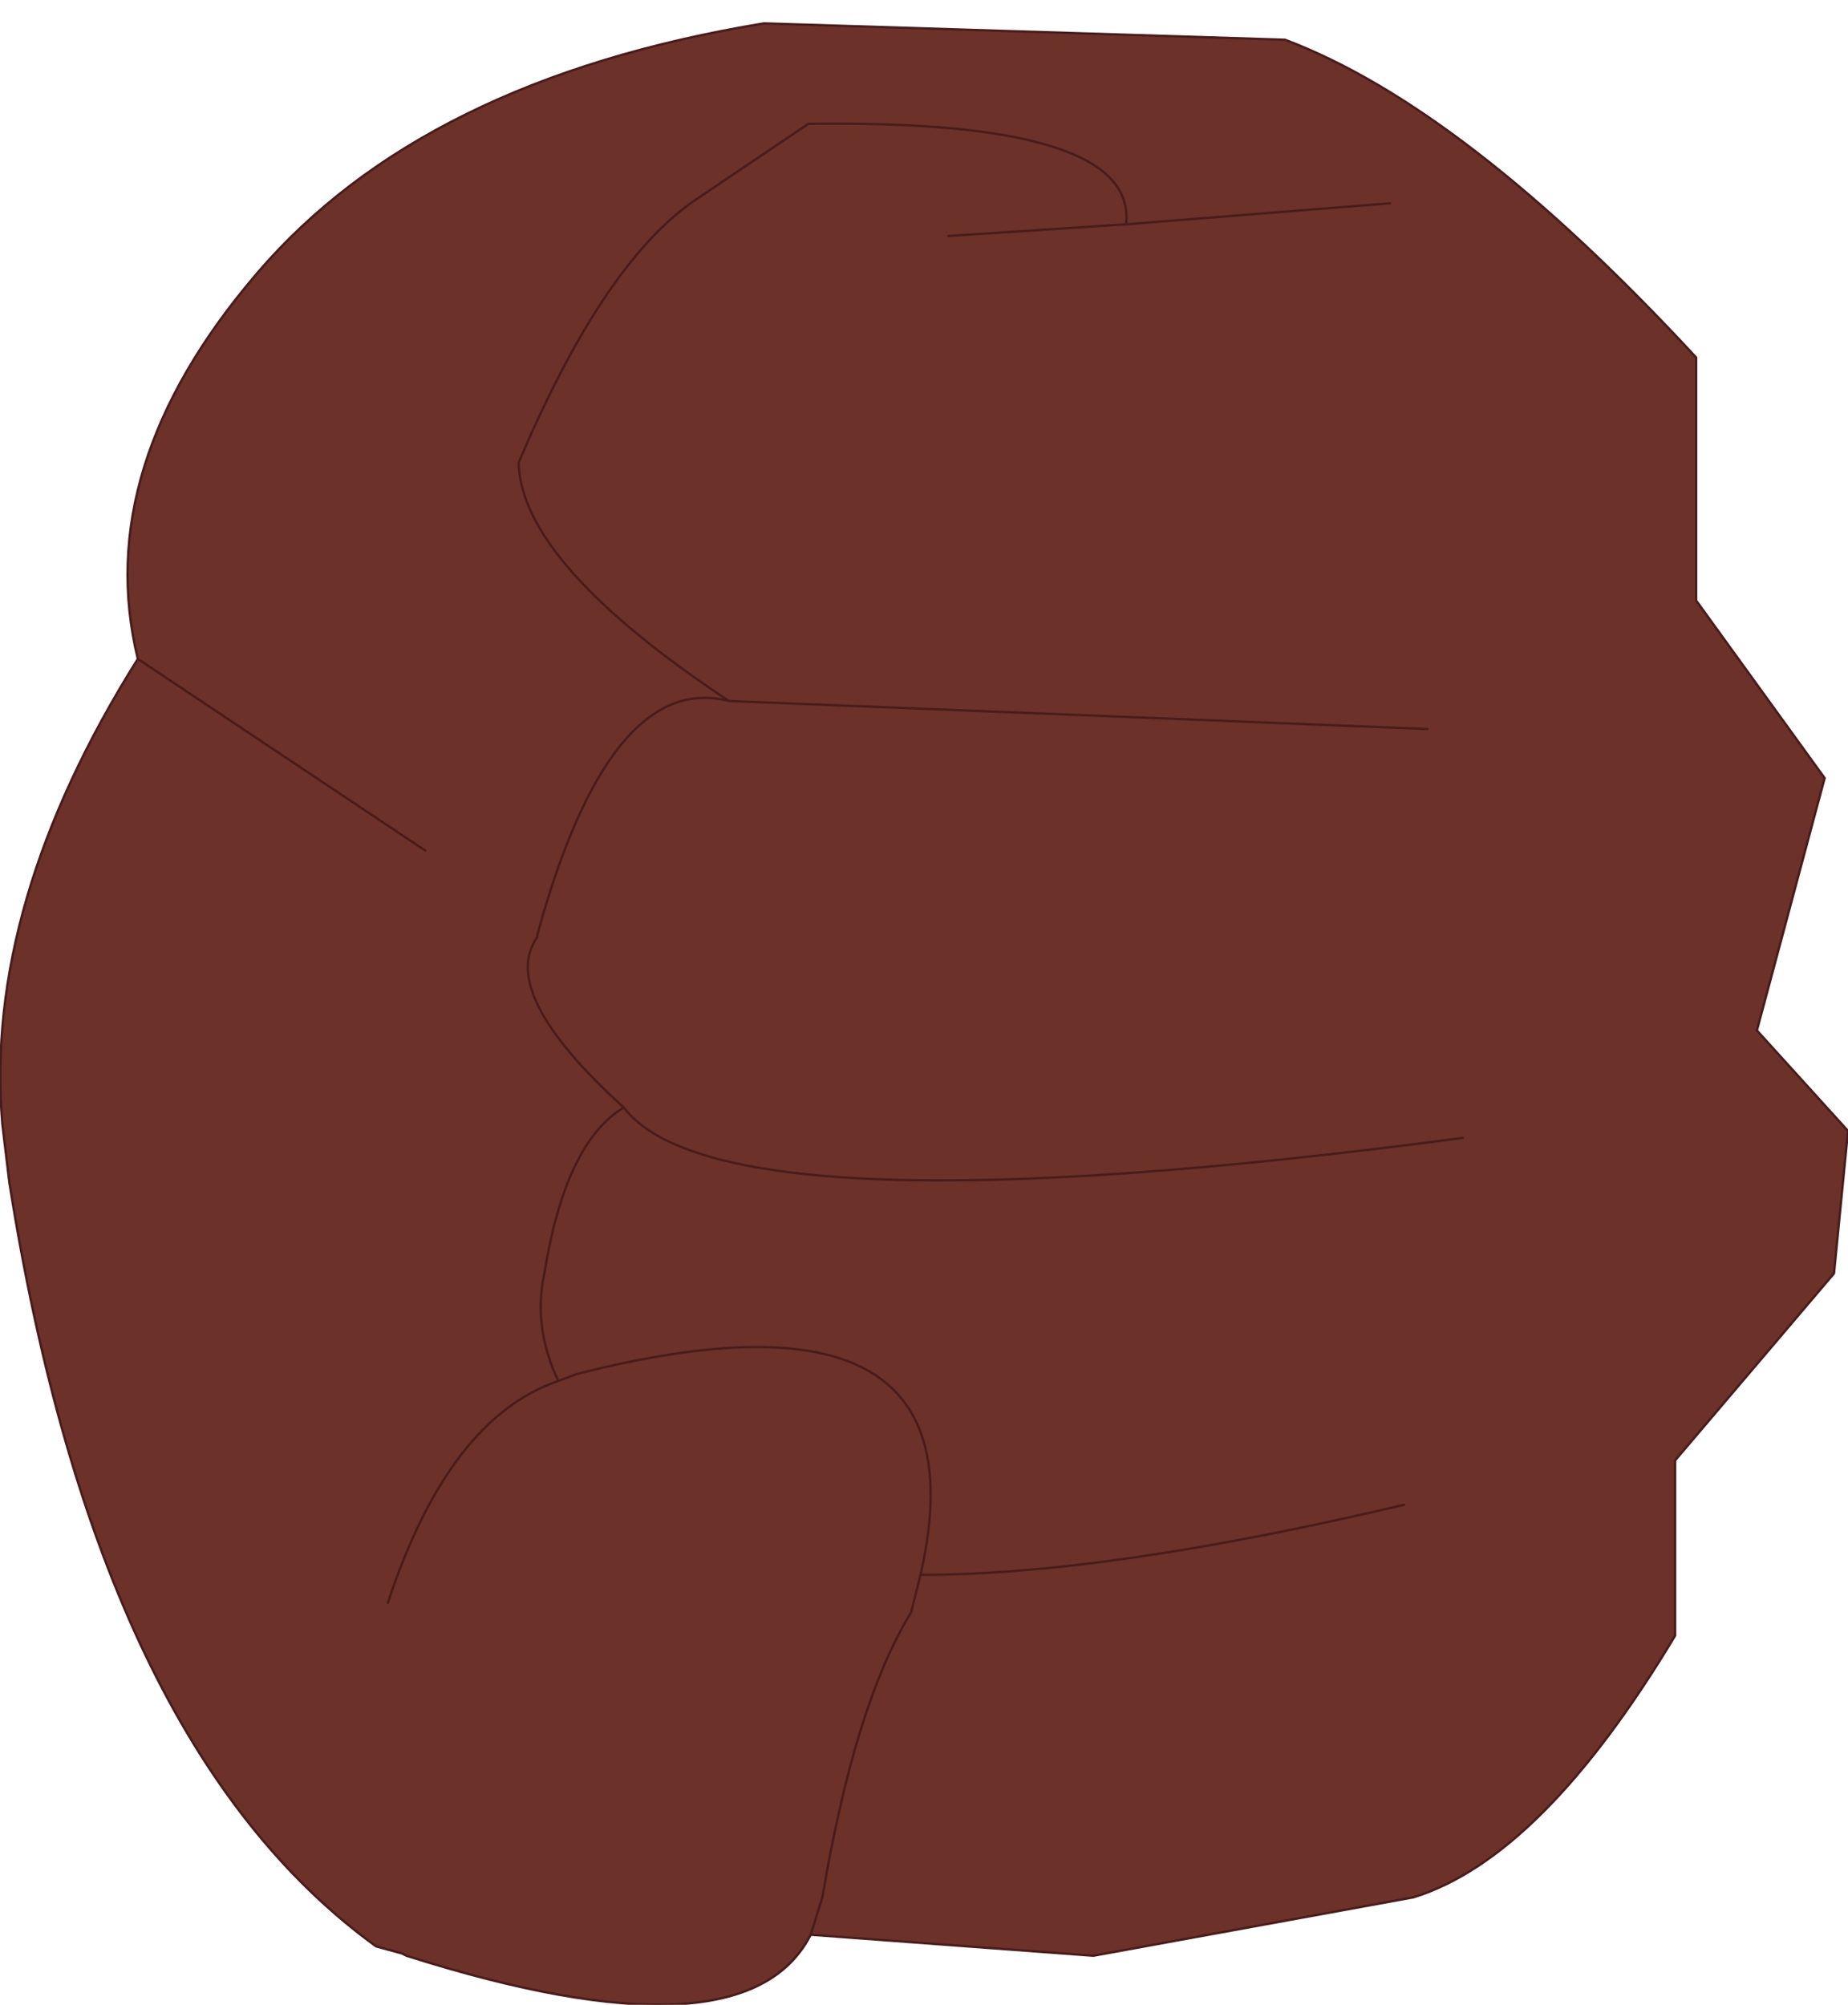 <?xml version="1.0" encoding="UTF-8" standalone="no"?>
<svg xmlns:xlink="http://www.w3.org/1999/xlink" height="42.9px" width="39.55px" xmlns="http://www.w3.org/2000/svg">
  <g transform="matrix(1.0, 0.0, 0.0, 1.0, 24.1, 32.8)">
    <path d="M11.75 -1.55 L11.75 2.2 Q8.9 6.95 6.15 7.8 L-0.7 9.05 -6.75 8.6 Q-8.15 11.35 -15.4 9.05 L-15.5 9.0 -16.05 8.85 Q-22.0 4.55 -23.9 -7.5 L-24.05 -8.75 Q-24.45 -13.45 -21.15 -18.7 -22.15 -22.8 -18.6 -26.95 -15.05 -31.1 -7.75 -32.3 L3.4 -31.95 Q7.25 -30.5 12.2 -25.15 L12.2 -19.95 14.95 -16.15 13.5 -10.75 15.45 -8.6 15.15 -5.55 11.75 -1.55 M6.45 -17.2 L-8.5 -17.8 Q-12.95 -20.75 -13.0 -22.9 -11.2 -27.15 -9.25 -28.5 L-6.8 -30.15 Q0.25 -30.25 0.0 -28.0 L5.65 -28.45 0.0 -28.0 -3.8 -27.75 0.0 -28.0 Q0.25 -30.25 -6.8 -30.15 L-9.25 -28.5 Q-11.2 -27.15 -13.0 -22.9 -12.95 -20.75 -8.5 -17.8 L6.45 -17.2 M-12.6 -12.8 L-12.6 -12.75 -12.6 -12.8 Q-11.05 -18.45 -8.5 -17.8 -11.05 -18.45 -12.6 -12.8 M-15.8 1.5 Q-14.5 -2.45 -12.15 -3.25 -12.7 -4.4 -12.45 -5.55 -12.0 -8.35 -10.75 -9.1 -8.65 -6.35 7.2 -8.45 -8.65 -6.35 -10.75 -9.1 -12.0 -8.35 -12.45 -5.55 -12.7 -4.4 -12.15 -3.25 L-11.75 -3.4 Q-2.9 -5.65 -4.4 0.9 -0.4 0.9 5.95 -0.6 -0.4 0.9 -4.4 0.9 -2.9 -5.65 -11.75 -3.4 L-12.15 -3.25 Q-14.5 -2.45 -15.8 1.5 M-4.4 0.9 L-4.6 1.7 Q-5.8 3.65 -6.5 7.8 L-6.75 8.6 -6.5 7.8 Q-5.8 3.65 -4.6 1.7 L-4.4 0.9 M-15.0 -14.6 L-21.15 -18.7 -15.0 -14.6 M-10.75 -9.1 Q-13.45 -11.55 -12.6 -12.75 -13.45 -11.55 -10.75 -9.1" fill="#6c3128" fill-rule="evenodd" stroke="none"/>
    <path d="M11.75 -1.55 L11.75 2.2 Q8.9 6.95 6.15 7.8 L-0.7 9.05 -6.75 8.6 Q-8.15 11.35 -15.4 9.05 L-15.5 9.0 -16.05 8.85 Q-22.0 4.55 -23.9 -7.5 L-24.05 -8.75 Q-24.45 -13.45 -21.15 -18.7 -22.15 -22.8 -18.6 -26.95 -15.05 -31.1 -7.75 -32.3 L3.4 -31.95 Q7.25 -30.5 12.2 -25.15 L12.2 -19.95 14.95 -16.15 13.5 -10.75 15.45 -8.6 15.15 -5.55 11.75 -1.55 M5.65 -28.45 L0.0 -28.0 -3.8 -27.75 M0.0 -28.0 Q0.25 -30.25 -6.8 -30.15 L-9.25 -28.5 Q-11.2 -27.15 -13.0 -22.9 -12.95 -20.75 -8.5 -17.8 L6.45 -17.2 M-12.6 -12.8 L-12.6 -12.75 -12.6 -12.8 Q-11.05 -18.45 -8.5 -17.8 M7.2 -8.45 Q-8.65 -6.35 -10.75 -9.1 -12.0 -8.35 -12.45 -5.55 -12.7 -4.4 -12.15 -3.25 L-11.75 -3.4 Q-2.9 -5.65 -4.4 0.9 -0.4 0.9 5.95 -0.6 M-12.6 -12.75 Q-13.45 -11.55 -10.75 -9.1 M-21.15 -18.7 L-15.0 -14.6 M-6.75 8.6 L-6.5 7.8 Q-5.8 3.65 -4.6 1.7 L-4.4 0.9 M-12.15 -3.25 Q-14.5 -2.45 -15.8 1.5" fill="none" stroke="#481c1c" stroke-linecap="round" stroke-linejoin="round" stroke-width="0.05"/>
  </g>
</svg>
